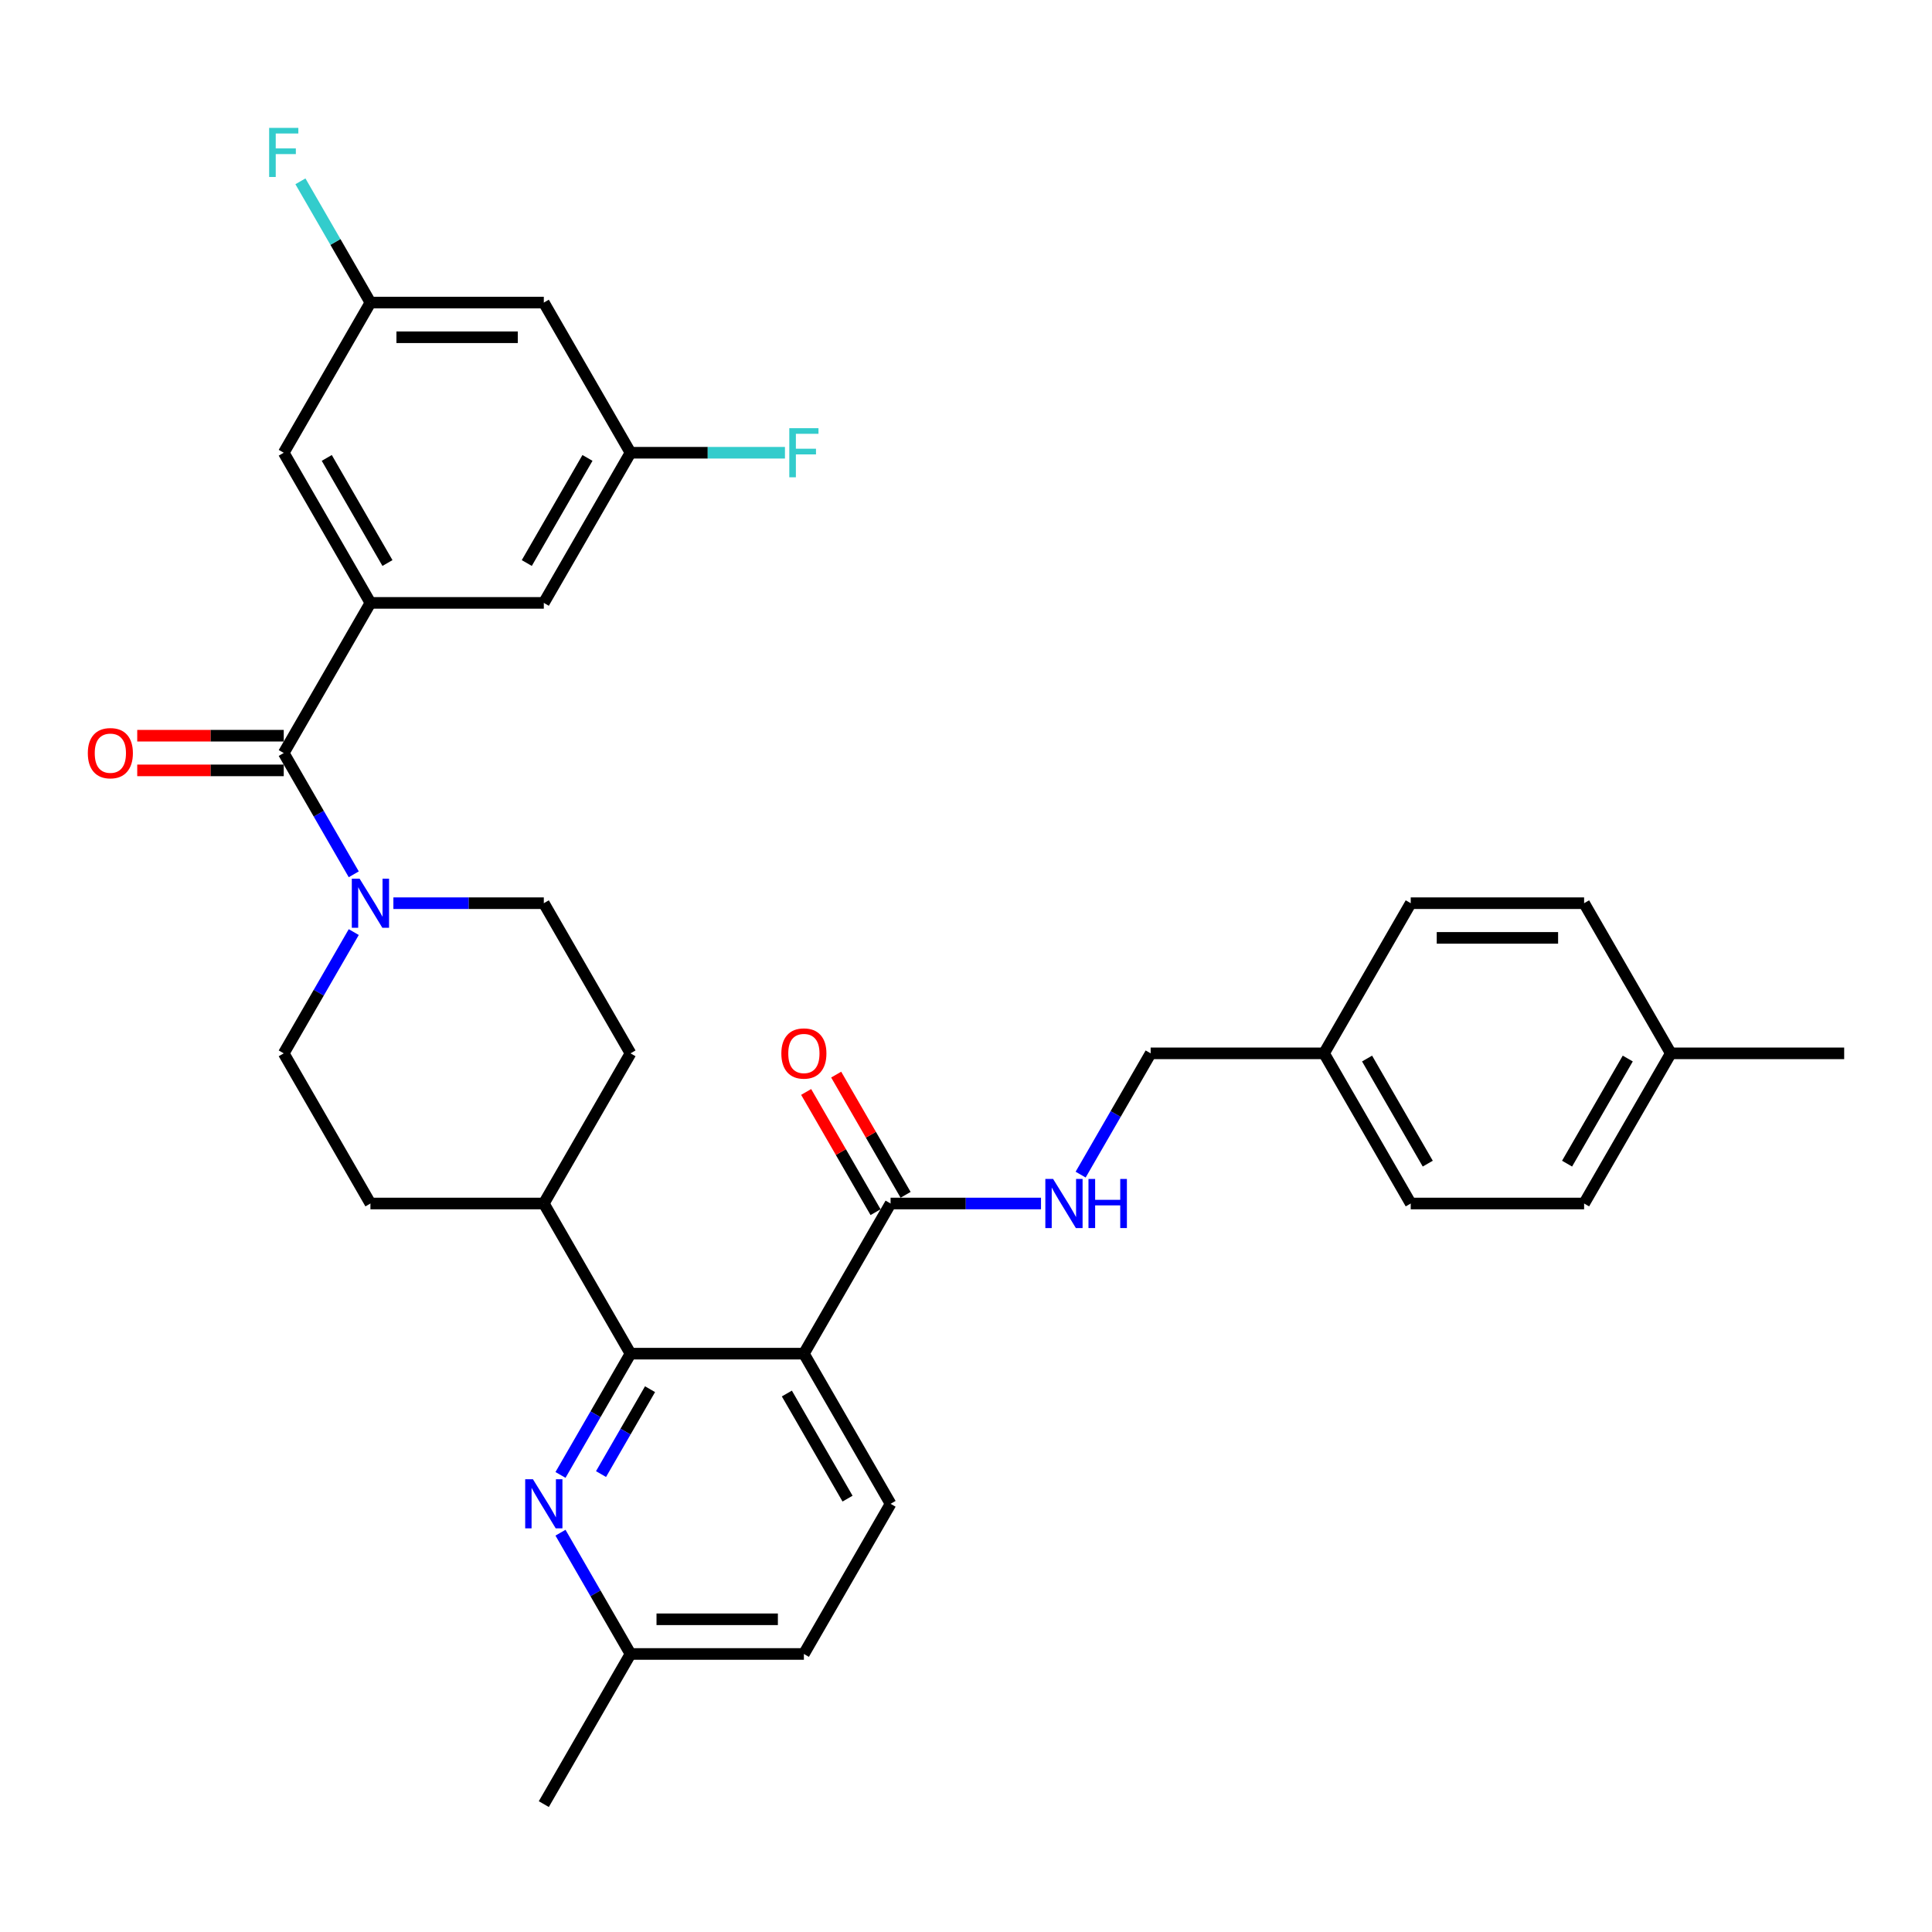 <?xml version='1.0' encoding='iso-8859-1'?>
<svg version='1.1' baseProfile='full'
              xmlns='http://www.w3.org/2000/svg'
                      xmlns:rdkit='http://www.rdkit.org/xml'
                      xmlns:xlink='http://www.w3.org/1999/xlink'
                  xml:space='preserve'
width='1000px' height='1000px' viewBox='0 0 1000 1000'>
<!-- END OF HEADER -->
<rect style='opacity:1.0;fill:#FFFFFF;stroke:none' width='1000' height='1000' x='0' y='0'> </rect>
<path class='bond-0' d='M 281.477,622.933 L 326.348,545.213' style='fill:none;fill-rule:evenodd;stroke:#000000;stroke-width:6px;stroke-linecap:butt;stroke-linejoin:miter;stroke-opacity:1' />
<path class='bond-1' d='M 281.477,622.933 L 191.735,622.933' style='fill:none;fill-rule:evenodd;stroke:#000000;stroke-width:6px;stroke-linecap:butt;stroke-linejoin:miter;stroke-opacity:1' />
<path class='bond-2' d='M 281.477,622.933 L 326.348,700.652' style='fill:none;fill-rule:evenodd;stroke:#000000;stroke-width:6px;stroke-linecap:butt;stroke-linejoin:miter;stroke-opacity:1' />
<path class='bond-3' d='M 326.348,545.213 L 281.477,467.494' style='fill:none;fill-rule:evenodd;stroke:#000000;stroke-width:6px;stroke-linecap:butt;stroke-linejoin:miter;stroke-opacity:1' />
<path class='bond-4' d='M 281.477,467.494 L 242.547,467.494' style='fill:none;fill-rule:evenodd;stroke:#000000;stroke-width:6px;stroke-linecap:butt;stroke-linejoin:miter;stroke-opacity:1' />
<path class='bond-4' d='M 242.547,467.494 L 203.617,467.494' style='fill:none;fill-rule:evenodd;stroke:#0000FF;stroke-width:6px;stroke-linecap:butt;stroke-linejoin:miter;stroke-opacity:1' />
<path class='bond-5' d='M 183.103,482.445 L 164.983,513.829' style='fill:none;fill-rule:evenodd;stroke:#0000FF;stroke-width:6px;stroke-linecap:butt;stroke-linejoin:miter;stroke-opacity:1' />
<path class='bond-5' d='M 164.983,513.829 L 146.864,545.213' style='fill:none;fill-rule:evenodd;stroke:#000000;stroke-width:6px;stroke-linecap:butt;stroke-linejoin:miter;stroke-opacity:1' />
<path class='bond-6' d='M 183.103,452.543 L 164.983,421.159' style='fill:none;fill-rule:evenodd;stroke:#0000FF;stroke-width:6px;stroke-linecap:butt;stroke-linejoin:miter;stroke-opacity:1' />
<path class='bond-6' d='M 164.983,421.159 L 146.864,389.775' style='fill:none;fill-rule:evenodd;stroke:#000000;stroke-width:6px;stroke-linecap:butt;stroke-linejoin:miter;stroke-opacity:1' />
<path class='bond-7' d='M 146.864,545.213 L 191.735,622.933' style='fill:none;fill-rule:evenodd;stroke:#000000;stroke-width:6px;stroke-linecap:butt;stroke-linejoin:miter;stroke-opacity:1' />
<path class='bond-8' d='M 191.735,156.617 L 281.477,156.617' style='fill:none;fill-rule:evenodd;stroke:#000000;stroke-width:6px;stroke-linecap:butt;stroke-linejoin:miter;stroke-opacity:1' />
<path class='bond-8' d='M 205.196,174.566 L 268.016,174.566' style='fill:none;fill-rule:evenodd;stroke:#000000;stroke-width:6px;stroke-linecap:butt;stroke-linejoin:miter;stroke-opacity:1' />
<path class='bond-9' d='M 191.735,156.617 L 146.864,234.336' style='fill:none;fill-rule:evenodd;stroke:#000000;stroke-width:6px;stroke-linecap:butt;stroke-linejoin:miter;stroke-opacity:1' />
<path class='bond-10' d='M 191.735,156.617 L 173.615,125.233' style='fill:none;fill-rule:evenodd;stroke:#000000;stroke-width:6px;stroke-linecap:butt;stroke-linejoin:miter;stroke-opacity:1' />
<path class='bond-10' d='M 173.615,125.233 L 155.496,93.849' style='fill:none;fill-rule:evenodd;stroke:#33CCCC;stroke-width:6px;stroke-linecap:butt;stroke-linejoin:miter;stroke-opacity:1' />
<path class='bond-11' d='M 146.864,380.801 L 108.947,380.801' style='fill:none;fill-rule:evenodd;stroke:#000000;stroke-width:6px;stroke-linecap:butt;stroke-linejoin:miter;stroke-opacity:1' />
<path class='bond-11' d='M 108.947,380.801 L 71.031,380.801' style='fill:none;fill-rule:evenodd;stroke:#FF0000;stroke-width:6px;stroke-linecap:butt;stroke-linejoin:miter;stroke-opacity:1' />
<path class='bond-11' d='M 146.864,398.749 L 108.947,398.749' style='fill:none;fill-rule:evenodd;stroke:#000000;stroke-width:6px;stroke-linecap:butt;stroke-linejoin:miter;stroke-opacity:1' />
<path class='bond-11' d='M 108.947,398.749 L 71.031,398.749' style='fill:none;fill-rule:evenodd;stroke:#FF0000;stroke-width:6px;stroke-linecap:butt;stroke-linejoin:miter;stroke-opacity:1' />
<path class='bond-12' d='M 146.864,389.775 L 191.735,312.056' style='fill:none;fill-rule:evenodd;stroke:#000000;stroke-width:6px;stroke-linecap:butt;stroke-linejoin:miter;stroke-opacity:1' />
<path class='bond-13' d='M 281.477,156.617 L 326.348,234.336' style='fill:none;fill-rule:evenodd;stroke:#000000;stroke-width:6px;stroke-linecap:butt;stroke-linejoin:miter;stroke-opacity:1' />
<path class='bond-14' d='M 416.091,700.652 L 326.348,700.652' style='fill:none;fill-rule:evenodd;stroke:#000000;stroke-width:6px;stroke-linecap:butt;stroke-linejoin:miter;stroke-opacity:1' />
<path class='bond-15' d='M 416.091,700.652 L 460.962,778.371' style='fill:none;fill-rule:evenodd;stroke:#000000;stroke-width:6px;stroke-linecap:butt;stroke-linejoin:miter;stroke-opacity:1' />
<path class='bond-15' d='M 407.278,721.284 L 438.688,775.687' style='fill:none;fill-rule:evenodd;stroke:#000000;stroke-width:6px;stroke-linecap:butt;stroke-linejoin:miter;stroke-opacity:1' />
<path class='bond-16' d='M 416.091,700.652 L 460.962,622.933' style='fill:none;fill-rule:evenodd;stroke:#000000;stroke-width:6px;stroke-linecap:butt;stroke-linejoin:miter;stroke-opacity:1' />
<path class='bond-17' d='M 326.348,700.652 L 308.229,732.036' style='fill:none;fill-rule:evenodd;stroke:#000000;stroke-width:6px;stroke-linecap:butt;stroke-linejoin:miter;stroke-opacity:1' />
<path class='bond-17' d='M 308.229,732.036 L 290.109,763.42' style='fill:none;fill-rule:evenodd;stroke:#0000FF;stroke-width:6px;stroke-linecap:butt;stroke-linejoin:miter;stroke-opacity:1' />
<path class='bond-17' d='M 336.456,719.041 L 323.773,741.01' style='fill:none;fill-rule:evenodd;stroke:#000000;stroke-width:6px;stroke-linecap:butt;stroke-linejoin:miter;stroke-opacity:1' />
<path class='bond-17' d='M 323.773,741.01 L 311.089,762.979' style='fill:none;fill-rule:evenodd;stroke:#0000FF;stroke-width:6px;stroke-linecap:butt;stroke-linejoin:miter;stroke-opacity:1' />
<path class='bond-18' d='M 290.109,793.322 L 308.229,824.706' style='fill:none;fill-rule:evenodd;stroke:#0000FF;stroke-width:6px;stroke-linecap:butt;stroke-linejoin:miter;stroke-opacity:1' />
<path class='bond-18' d='M 308.229,824.706 L 326.348,856.09' style='fill:none;fill-rule:evenodd;stroke:#000000;stroke-width:6px;stroke-linecap:butt;stroke-linejoin:miter;stroke-opacity:1' />
<path class='bond-19' d='M 326.348,856.09 L 281.477,933.81' style='fill:none;fill-rule:evenodd;stroke:#000000;stroke-width:6px;stroke-linecap:butt;stroke-linejoin:miter;stroke-opacity:1' />
<path class='bond-20' d='M 326.348,856.09 L 416.091,856.09' style='fill:none;fill-rule:evenodd;stroke:#000000;stroke-width:6px;stroke-linecap:butt;stroke-linejoin:miter;stroke-opacity:1' />
<path class='bond-20' d='M 339.81,838.142 L 402.629,838.142' style='fill:none;fill-rule:evenodd;stroke:#000000;stroke-width:6px;stroke-linecap:butt;stroke-linejoin:miter;stroke-opacity:1' />
<path class='bond-21' d='M 416.091,856.09 L 460.962,778.371' style='fill:none;fill-rule:evenodd;stroke:#000000;stroke-width:6px;stroke-linecap:butt;stroke-linejoin:miter;stroke-opacity:1' />
<path class='bond-22' d='M 460.962,622.933 L 499.892,622.933' style='fill:none;fill-rule:evenodd;stroke:#000000;stroke-width:6px;stroke-linecap:butt;stroke-linejoin:miter;stroke-opacity:1' />
<path class='bond-22' d='M 499.892,622.933 L 538.823,622.933' style='fill:none;fill-rule:evenodd;stroke:#0000FF;stroke-width:6px;stroke-linecap:butt;stroke-linejoin:miter;stroke-opacity:1' />
<path class='bond-23' d='M 468.734,618.445 L 450.77,587.331' style='fill:none;fill-rule:evenodd;stroke:#000000;stroke-width:6px;stroke-linecap:butt;stroke-linejoin:miter;stroke-opacity:1' />
<path class='bond-23' d='M 450.77,587.331 L 432.806,556.216' style='fill:none;fill-rule:evenodd;stroke:#FF0000;stroke-width:6px;stroke-linecap:butt;stroke-linejoin:miter;stroke-opacity:1' />
<path class='bond-23' d='M 453.19,627.42 L 435.226,596.305' style='fill:none;fill-rule:evenodd;stroke:#000000;stroke-width:6px;stroke-linecap:butt;stroke-linejoin:miter;stroke-opacity:1' />
<path class='bond-23' d='M 435.226,596.305 L 417.262,565.19' style='fill:none;fill-rule:evenodd;stroke:#FF0000;stroke-width:6px;stroke-linecap:butt;stroke-linejoin:miter;stroke-opacity:1' />
<path class='bond-24' d='M 559.336,607.982 L 577.456,576.597' style='fill:none;fill-rule:evenodd;stroke:#0000FF;stroke-width:6px;stroke-linecap:butt;stroke-linejoin:miter;stroke-opacity:1' />
<path class='bond-24' d='M 577.456,576.597 L 595.576,545.213' style='fill:none;fill-rule:evenodd;stroke:#000000;stroke-width:6px;stroke-linecap:butt;stroke-linejoin:miter;stroke-opacity:1' />
<path class='bond-25' d='M 730.189,622.933 L 685.318,545.213' style='fill:none;fill-rule:evenodd;stroke:#000000;stroke-width:6px;stroke-linecap:butt;stroke-linejoin:miter;stroke-opacity:1' />
<path class='bond-25' d='M 739.003,602.3 L 707.593,547.897' style='fill:none;fill-rule:evenodd;stroke:#000000;stroke-width:6px;stroke-linecap:butt;stroke-linejoin:miter;stroke-opacity:1' />
<path class='bond-26' d='M 730.189,622.933 L 819.932,622.933' style='fill:none;fill-rule:evenodd;stroke:#000000;stroke-width:6px;stroke-linecap:butt;stroke-linejoin:miter;stroke-opacity:1' />
<path class='bond-27' d='M 685.318,545.213 L 595.576,545.213' style='fill:none;fill-rule:evenodd;stroke:#000000;stroke-width:6px;stroke-linecap:butt;stroke-linejoin:miter;stroke-opacity:1' />
<path class='bond-28' d='M 685.318,545.213 L 730.189,467.494' style='fill:none;fill-rule:evenodd;stroke:#000000;stroke-width:6px;stroke-linecap:butt;stroke-linejoin:miter;stroke-opacity:1' />
<path class='bond-29' d='M 819.932,622.933 L 864.803,545.213' style='fill:none;fill-rule:evenodd;stroke:#000000;stroke-width:6px;stroke-linecap:butt;stroke-linejoin:miter;stroke-opacity:1' />
<path class='bond-29' d='M 811.119,602.301 L 842.528,547.897' style='fill:none;fill-rule:evenodd;stroke:#000000;stroke-width:6px;stroke-linecap:butt;stroke-linejoin:miter;stroke-opacity:1' />
<path class='bond-30' d='M 730.189,467.494 L 819.932,467.494' style='fill:none;fill-rule:evenodd;stroke:#000000;stroke-width:6px;stroke-linecap:butt;stroke-linejoin:miter;stroke-opacity:1' />
<path class='bond-30' d='M 743.651,485.443 L 806.47,485.443' style='fill:none;fill-rule:evenodd;stroke:#000000;stroke-width:6px;stroke-linecap:butt;stroke-linejoin:miter;stroke-opacity:1' />
<path class='bond-31' d='M 864.803,545.213 L 819.932,467.494' style='fill:none;fill-rule:evenodd;stroke:#000000;stroke-width:6px;stroke-linecap:butt;stroke-linejoin:miter;stroke-opacity:1' />
<path class='bond-32' d='M 864.803,545.213 L 954.545,545.213' style='fill:none;fill-rule:evenodd;stroke:#000000;stroke-width:6px;stroke-linecap:butt;stroke-linejoin:miter;stroke-opacity:1' />
<path class='bond-33' d='M 326.348,234.336 L 281.477,312.056' style='fill:none;fill-rule:evenodd;stroke:#000000;stroke-width:6px;stroke-linecap:butt;stroke-linejoin:miter;stroke-opacity:1' />
<path class='bond-33' d='M 304.074,237.02 L 272.664,291.424' style='fill:none;fill-rule:evenodd;stroke:#000000;stroke-width:6px;stroke-linecap:butt;stroke-linejoin:miter;stroke-opacity:1' />
<path class='bond-34' d='M 326.348,234.336 L 366.32,234.336' style='fill:none;fill-rule:evenodd;stroke:#000000;stroke-width:6px;stroke-linecap:butt;stroke-linejoin:miter;stroke-opacity:1' />
<path class='bond-34' d='M 366.32,234.336 L 406.291,234.336' style='fill:none;fill-rule:evenodd;stroke:#33CCCC;stroke-width:6px;stroke-linecap:butt;stroke-linejoin:miter;stroke-opacity:1' />
<path class='bond-35' d='M 281.477,312.056 L 191.735,312.056' style='fill:none;fill-rule:evenodd;stroke:#000000;stroke-width:6px;stroke-linecap:butt;stroke-linejoin:miter;stroke-opacity:1' />
<path class='bond-36' d='M 191.735,312.056 L 146.864,234.336' style='fill:none;fill-rule:evenodd;stroke:#000000;stroke-width:6px;stroke-linecap:butt;stroke-linejoin:miter;stroke-opacity:1' />
<path class='bond-36' d='M 200.548,291.424 L 169.138,237.02' style='fill:none;fill-rule:evenodd;stroke:#000000;stroke-width:6px;stroke-linecap:butt;stroke-linejoin:miter;stroke-opacity:1' />
<path  class='atom-3' d='M 186.117 454.787
L 194.445 468.248
Q 195.271 469.576, 196.599 471.981
Q 197.927 474.386, 197.999 474.53
L 197.999 454.787
L 201.373 454.787
L 201.373 480.202
L 197.891 480.202
L 188.953 465.484
Q 187.912 463.761, 186.799 461.787
Q 185.722 459.812, 185.399 459.202
L 185.399 480.202
L 182.096 480.202
L 182.096 454.787
L 186.117 454.787
' fill='#0000FF'/>
<path  class='atom-8' d='M 45.455 389.847
Q 45.455 383.744, 48.47 380.334
Q 51.485 376.924, 57.121 376.924
Q 62.757 376.924, 65.772 380.334
Q 68.788 383.744, 68.788 389.847
Q 68.788 396.021, 65.736 399.539
Q 62.685 403.021, 57.121 403.021
Q 51.521 403.021, 48.47 399.539
Q 45.455 396.057, 45.455 389.847
M 57.121 400.149
Q 60.998 400.149, 63.08 397.565
Q 65.198 394.944, 65.198 389.847
Q 65.198 384.857, 63.08 382.344
Q 60.998 379.796, 57.121 379.796
Q 53.244 379.796, 51.126 382.308
Q 49.044 384.821, 49.044 389.847
Q 49.044 394.98, 51.126 397.565
Q 53.244 400.149, 57.121 400.149
' fill='#FF0000'/>
<path  class='atom-12' d='M 275.859 765.664
L 284.187 779.125
Q 285.013 780.453, 286.341 782.858
Q 287.669 785.263, 287.741 785.407
L 287.741 765.664
L 291.115 765.664
L 291.115 791.079
L 287.633 791.079
L 278.695 776.361
Q 277.654 774.638, 276.541 772.663
Q 275.464 770.689, 275.141 770.079
L 275.141 791.079
L 271.839 791.079
L 271.839 765.664
L 275.859 765.664
' fill='#0000FF'/>
<path  class='atom-17' d='M 545.087 610.225
L 553.415 623.686
Q 554.24 625.015, 555.569 627.42
Q 556.897 629.825, 556.968 629.968
L 556.968 610.225
L 560.343 610.225
L 560.343 635.64
L 556.861 635.64
L 547.922 620.922
Q 546.881 619.199, 545.769 617.225
Q 544.692 615.251, 544.369 614.64
L 544.369 635.64
L 541.066 635.64
L 541.066 610.225
L 545.087 610.225
' fill='#0000FF'/>
<path  class='atom-17' d='M 563.394 610.225
L 566.84 610.225
L 566.84 621.03
L 579.835 621.03
L 579.835 610.225
L 583.281 610.225
L 583.281 635.64
L 579.835 635.64
L 579.835 623.902
L 566.84 623.902
L 566.84 635.64
L 563.394 635.64
L 563.394 610.225
' fill='#0000FF'/>
<path  class='atom-18' d='M 404.424 545.285
Q 404.424 539.183, 407.44 535.772
Q 410.455 532.362, 416.091 532.362
Q 421.727 532.362, 424.742 535.772
Q 427.757 539.183, 427.757 545.285
Q 427.757 551.459, 424.706 554.977
Q 421.655 558.459, 416.091 558.459
Q 410.491 558.459, 407.44 554.977
Q 404.424 551.495, 404.424 545.285
M 416.091 555.588
Q 419.968 555.588, 422.05 553.003
Q 424.168 550.383, 424.168 545.285
Q 424.168 540.295, 422.05 537.783
Q 419.968 535.234, 416.091 535.234
Q 412.214 535.234, 410.096 537.747
Q 408.014 540.26, 408.014 545.285
Q 408.014 550.418, 410.096 553.003
Q 412.214 555.588, 416.091 555.588
' fill='#FF0000'/>
<path  class='atom-32' d='M 408.535 221.629
L 423.647 221.629
L 423.647 224.537
L 411.945 224.537
L 411.945 232.254
L 422.355 232.254
L 422.355 235.198
L 411.945 235.198
L 411.945 247.044
L 408.535 247.044
L 408.535 221.629
' fill='#33CCCC'/>
<path  class='atom-33' d='M 139.307 66.191
L 154.42 66.191
L 154.42 69.098
L 142.717 69.098
L 142.717 76.816
L 153.128 76.816
L 153.128 79.76
L 142.717 79.76
L 142.717 91.606
L 139.307 91.606
L 139.307 66.191
' fill='#33CCCC'/>
</svg>

